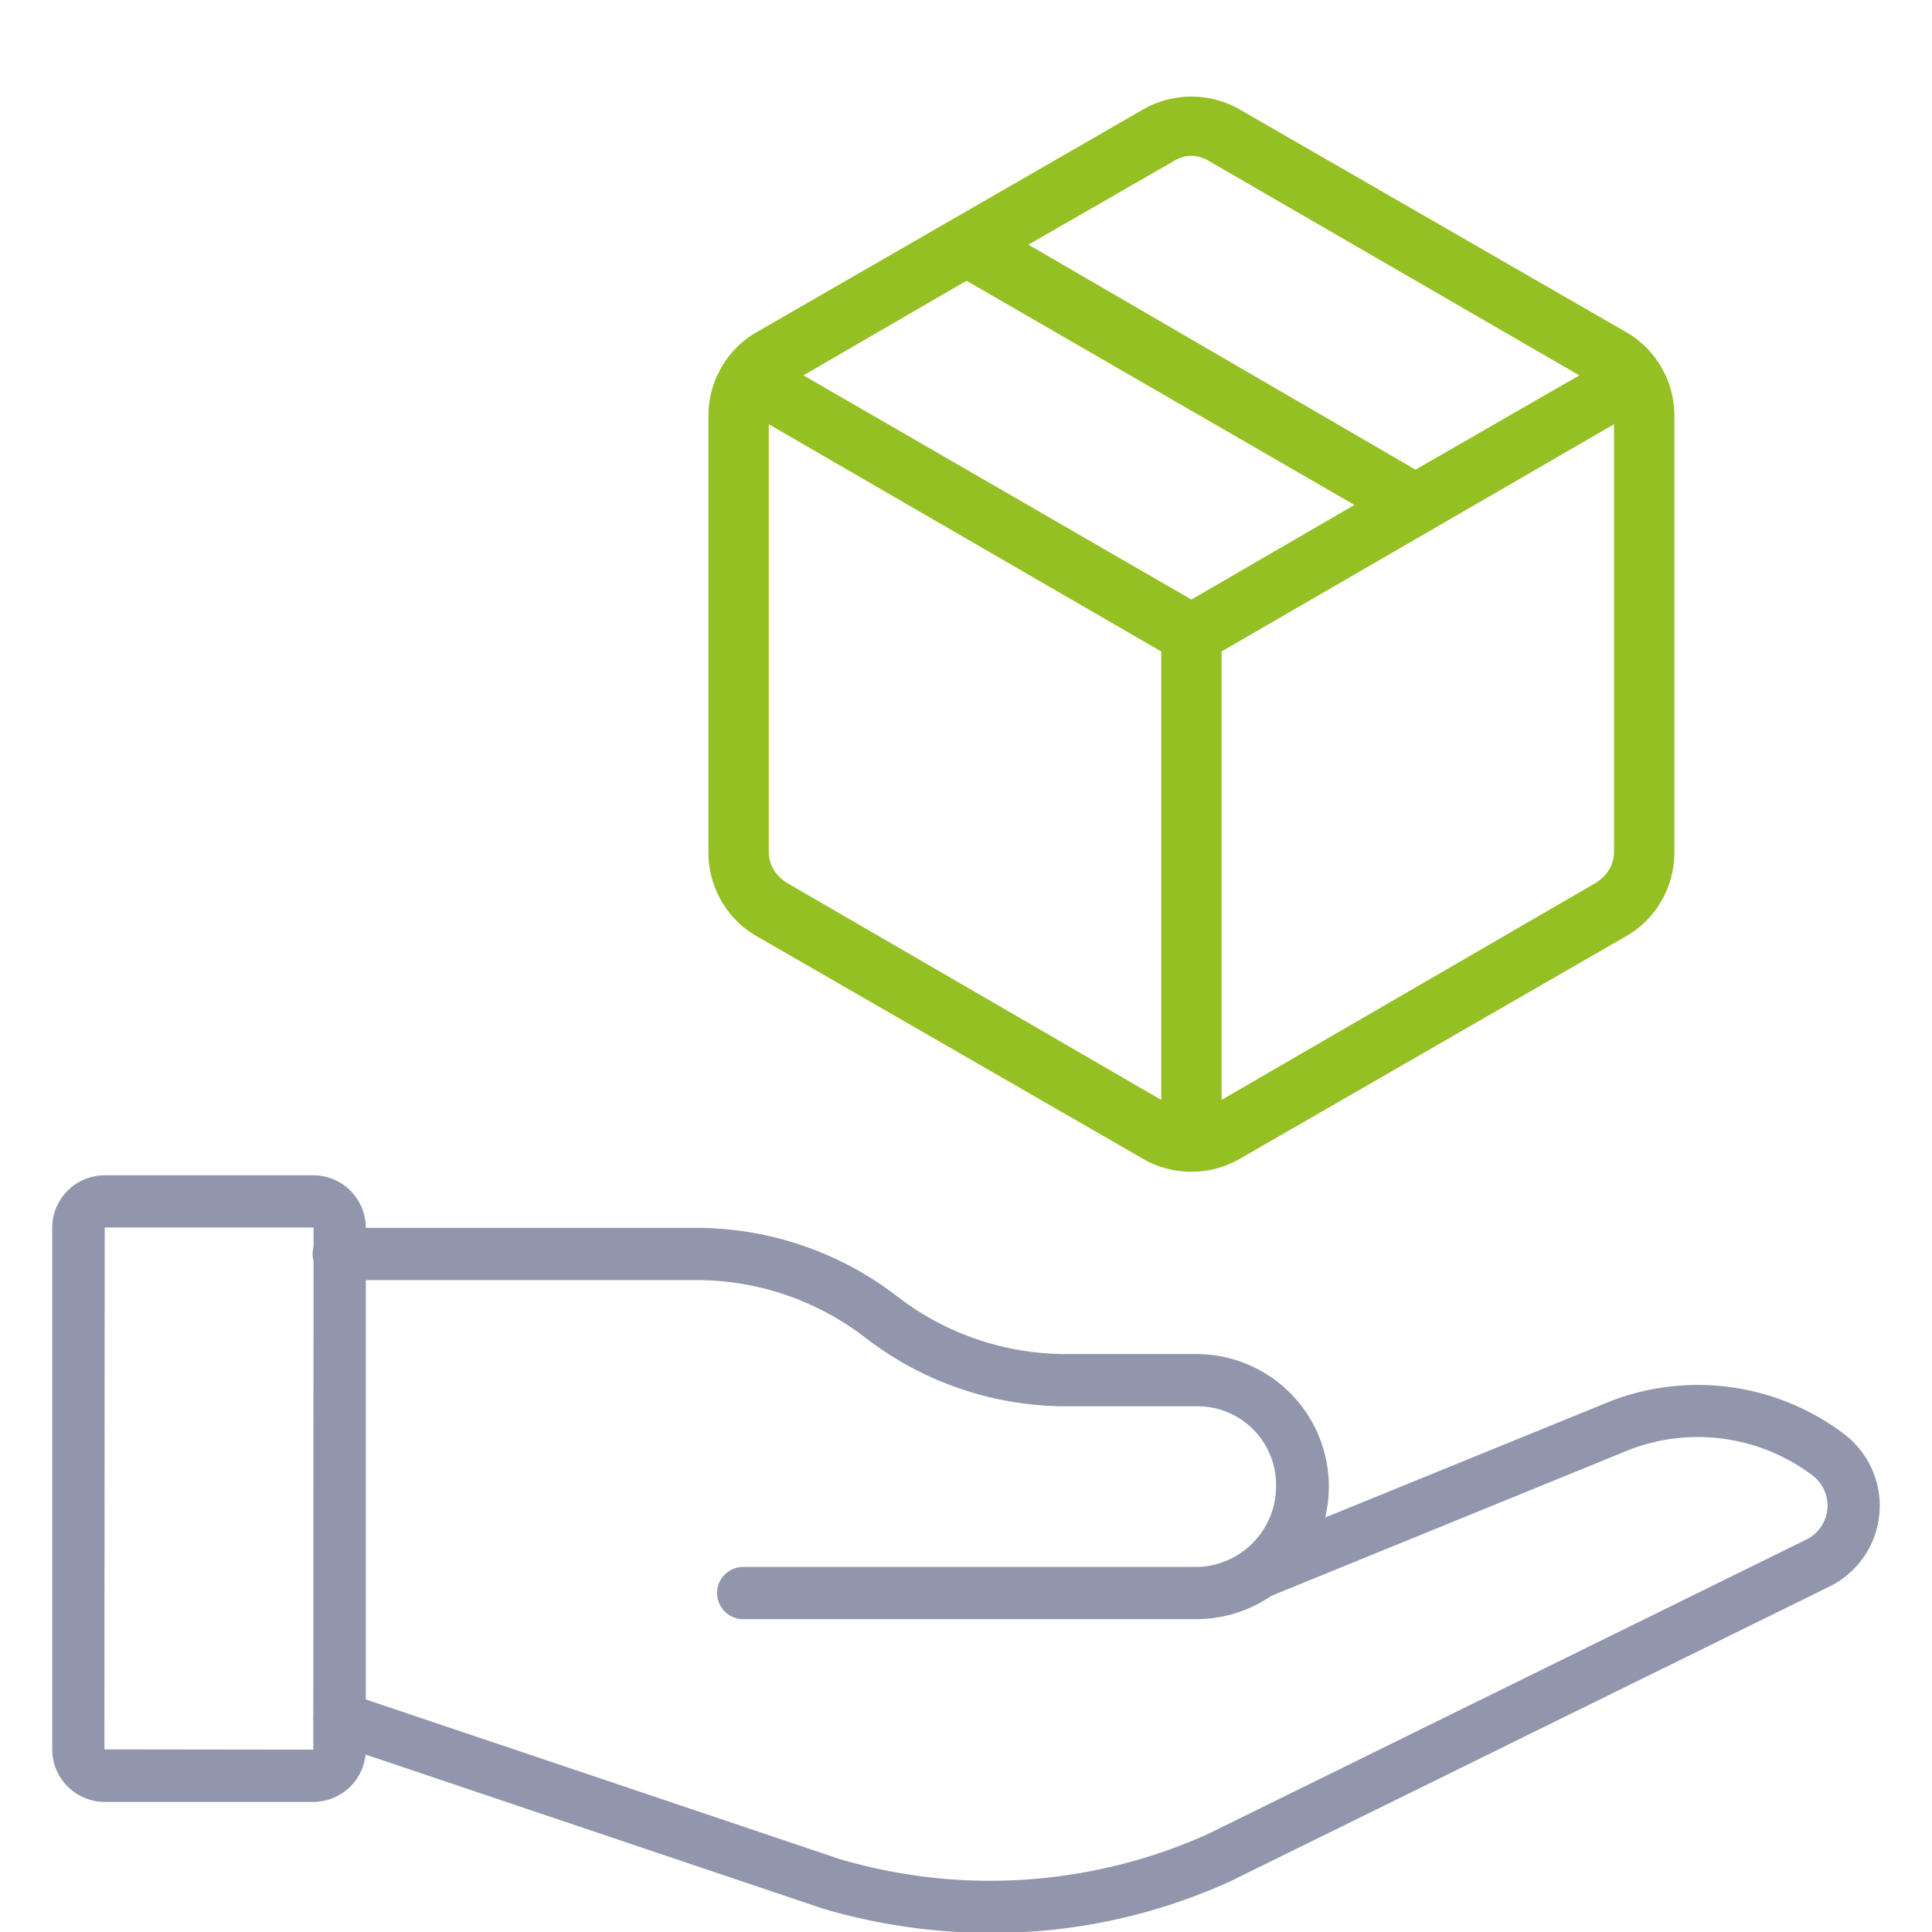 <svg width="120" height="120" fill="none" xmlns="http://www.w3.org/2000/svg"><g clip-path="url(#clip0_7189_1811)"><path d="M74.432 100.568h-28.31a1.622 1.622 0 010-3.243h28.31a5.016 5.016 0 004.826-5.066 4.874 4.874 0 00-4.826-4.912h-8.25a20.41 20.41 0 01-12.43-4.258 17.17 17.17 0 00-10.455-3.58H21.098a1.622 1.622 0 110-3.242h22.199c4.5.01 8.87 1.507 12.433 4.256a17.154 17.154 0 0010.444 3.58h8.258a8.233 8.233 0 010 16.464v.001z" fill="#9196AC"/><path d="M61.57 120.06a37.175 37.175 0 01-10.395-1.492l-30.596-10.305a1.628 1.628 0 01-1.022-2.059 1.626 1.626 0 012.059-1.022l30.528 10.284a32.98 32.98 0 0022.886-1.554l37.173-18.292a2.348 2.348 0 00.371-3.982 11.827 11.827 0 00-11.327-1.607L78.773 99.2a1.622 1.622 0 01-1.226-3.003l22.506-9.175a15.068 15.068 0 0114.467 2.032 5.594 5.594 0 011.249 7.643 5.592 5.592 0 01-2.134 1.845L76.422 116.85a35.703 35.703 0 01-14.851 3.209z" fill="#9196AC"/><path d="M19.46 111.919H6.503a3.266 3.266 0 01-3.26-3.261v-32.4A3.264 3.264 0 016.503 73H19.46a3.265 3.265 0 013.262 3.26v32.398a3.267 3.267 0 01-3.262 3.261zM6.503 76.243l-.018 32.415 12.973.016.018-32.416a.018.018 0 00-.006-.01.018.018 0 00-.012-.005H6.504z" fill="#9196AC"/><path d="M72.125 68.315V40.464L47.75 26.351v26.553c0 .384.096.745.288 1.082.193.336.481.625.866.865l23.221 13.464zm3.75 0L99.096 54.85c.385-.24.673-.529.865-.865a2.14 2.14 0 00.289-1.082V26.35L75.875 40.464v27.85zm-4.904 3.649L47.03 58.168a5.907 5.907 0 01-2.225-2.214A5.975 5.975 0 0144 52.925V25.854c0-1.086.268-2.096.804-3.028a5.907 5.907 0 012.225-2.214L70.97 6.815A5.991 5.991 0 0174 6c1.072 0 2.082.272 3.029.815L100.97 20.61a5.908 5.908 0 012.225 2.214c.536.932.804 1.942.804 3.028v27.072a5.976 5.976 0 01-.804 3.03 5.908 5.908 0 01-2.225 2.213L77.029 71.964a5.992 5.992 0 01-3.029.815 5.992 5.992 0 01-3.029-.815zm16.947-42.793l10.176-5.856-22.94-13.277c-.385-.24-.77-.36-1.154-.36-.385 0-.77.12-1.154.36l-8.971 5.157L87.918 29.17zM74 37.24l10.125-5.878-24.094-13.925-10.125 5.877L74 37.24z" fill="#95C024"/></g><defs><clipPath id="clip0_7189_1811"><path fill="#fff" d="M0 0h120v120H0z"/></clipPath></defs></svg>